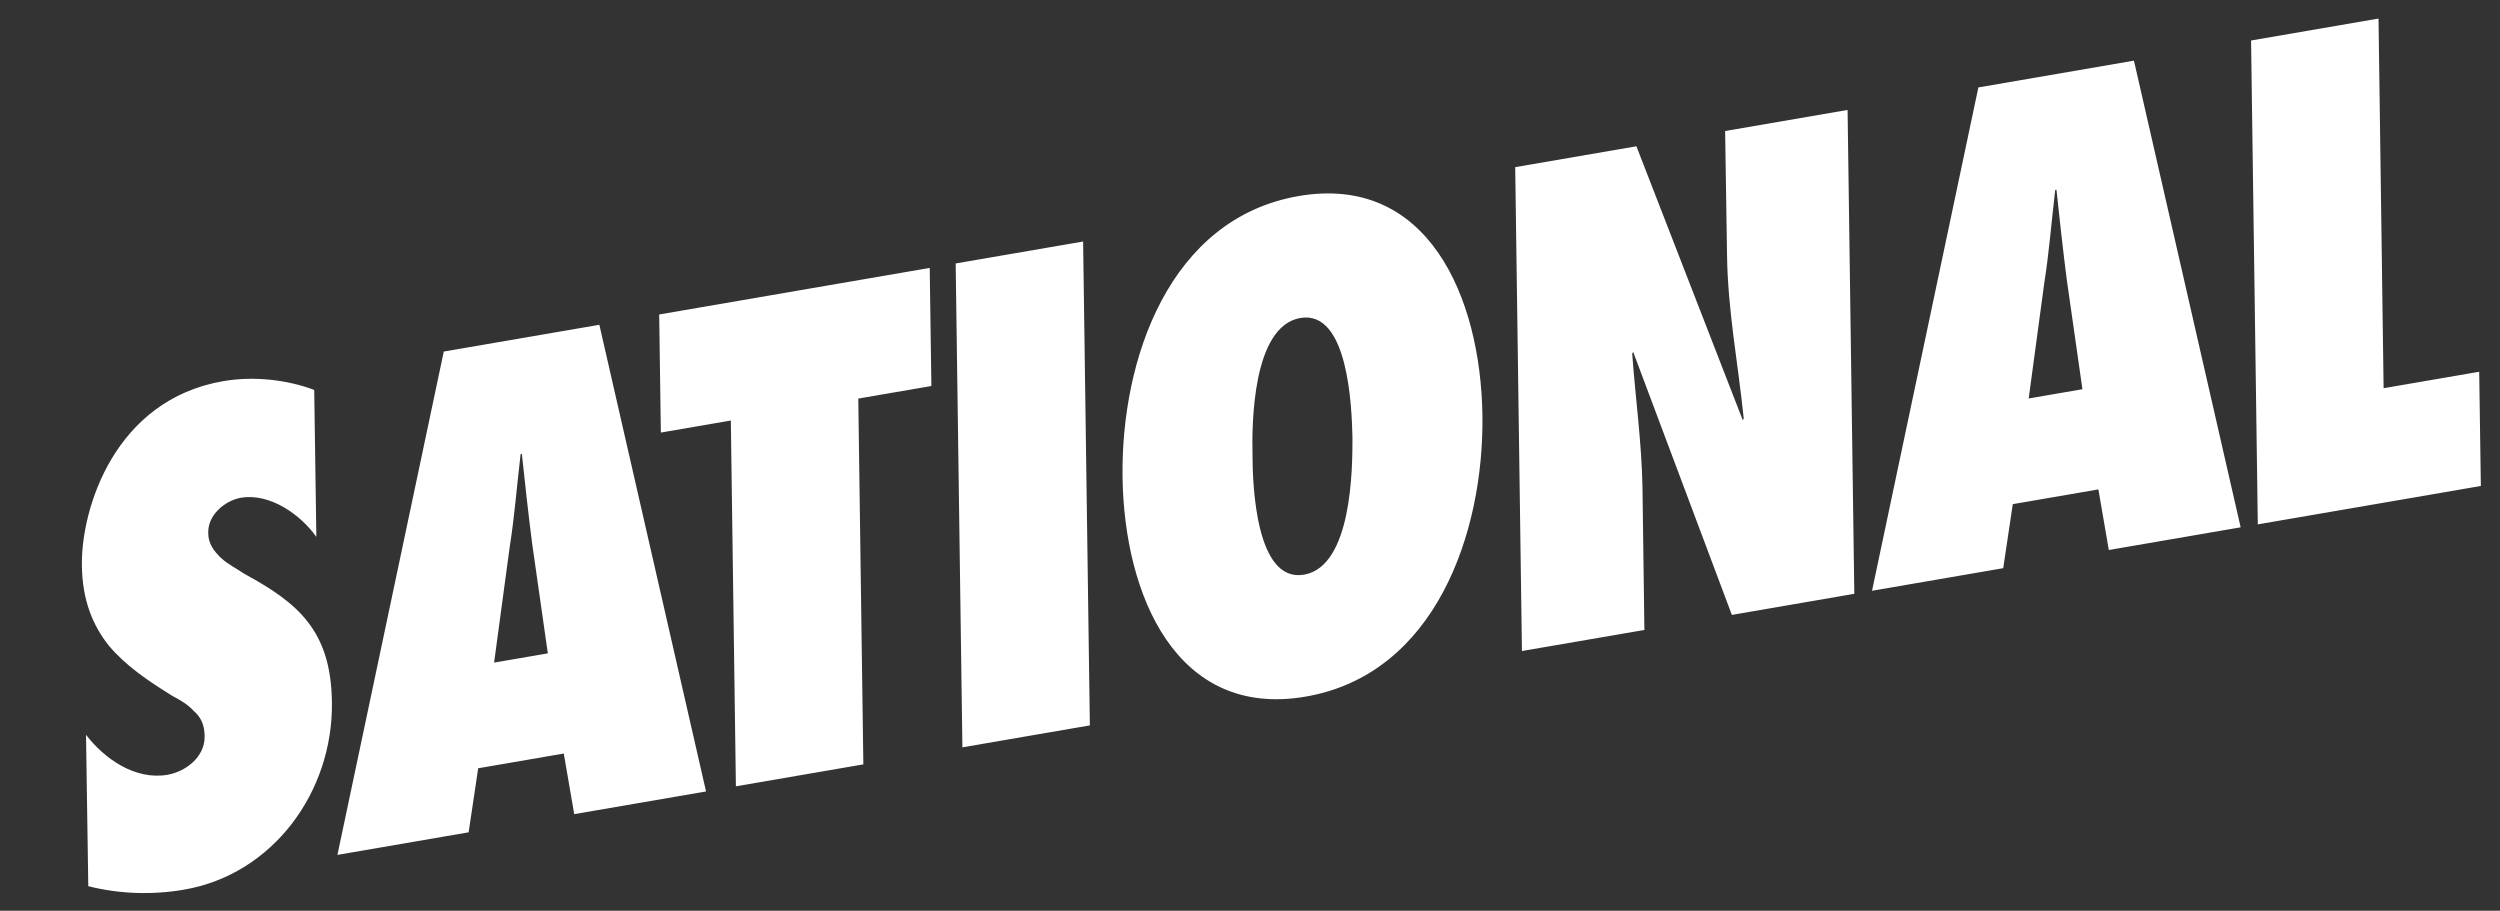 <svg width="280" height="102" viewBox="0 0 280 102" fill="none" xmlns="http://www.w3.org/2000/svg">
<rect x="0" y="0" width="280" height="102" fill="#333333" stroke="none"/>
<path d="M9.888 99.254L9.634 82.295C11.68 84.969 15.124 87.402 18.763 86.775C20.722 86.438 22.967 84.827 22.919 82.458C22.912 81.162 22.476 80.301 21.713 79.639C21.091 78.954 20.283 78.445 19.335 77.959C16.512 76.212 14.064 74.544 12.161 72.278C10.41 70.057 9.204 67.239 9.172 63.282C9.091 56.955 12.832 44.784 25.008 42.688C28.437 42.098 32.186 42.533 35.192 43.673L35.431 60.131C33.714 57.689 30.257 55.186 26.968 55.752C25.289 56.041 23.254 57.616 23.324 59.693C23.307 60.849 23.965 61.744 24.739 62.476C25.514 63.207 26.614 63.738 27.352 64.259C30.372 65.901 32.809 67.499 34.478 69.661C36.147 71.824 37.118 74.538 37.175 78.635C37.322 88.697 30.554 97.931 20.617 99.641C16.979 100.267 13.277 100.112 9.888 99.254ZM79.077 88.642L64.312 91.184L63.144 84.396L53.557 86.046L52.486 93.219L37.792 95.748L49.703 39.374L67.127 36.376L79.077 88.642ZM55.339 74.212L61.357 73.176L59.599 60.87C59.173 57.558 58.805 54.163 58.449 50.838L58.309 50.862C57.895 54.319 57.633 57.822 57.08 61.304L55.339 74.212ZM96.695 85.61L82.42 88.067L81.853 47.098L74.016 48.447L73.829 35.222L104.128 30.007L104.315 43.232L96.128 44.641L96.695 85.61ZM122.064 81.244L107.789 83.701L107.035 29.507L121.309 27.05L122.064 81.244ZM125.725 53.452C125.539 40.227 130.965 24.451 145.449 21.958C159.934 19.465 165.844 33.29 166.031 46.514C166.217 59.739 160.721 75.527 146.237 78.02C131.752 80.513 125.912 66.676 125.725 53.452ZM140.28 50.947C140.286 54.332 140.66 65.291 146.048 64.363C151.436 63.436 151.482 52.405 151.476 49.019C151.4 45.646 151.027 34.687 145.638 35.615C140.25 36.542 140.204 47.573 140.28 50.947ZM170.457 72.914L169.703 18.72L183.278 16.384L195.183 47.044L195.299 46.88C194.671 40.72 193.496 34.727 193.427 28.47L193.214 14.674L206.929 12.313L207.683 66.507L193.968 68.868L182.921 39.428L182.806 39.592C183.171 44.645 183.874 49.567 183.959 54.668L184.172 70.554L170.457 72.914ZM250.952 59.06L236.187 61.601L235.019 54.813L225.432 56.464L224.361 63.636L209.667 66.166L221.578 9.792L239.002 6.793L250.952 59.06ZM227.214 44.629L233.232 43.593L231.474 31.288C231.048 27.975 230.68 24.58 230.323 21.255L230.184 21.279C229.77 24.737 229.508 28.24 228.955 31.721L227.214 44.629ZM277.855 54.429L252.874 58.729L252.12 4.535L266.394 2.078L266.964 43.479L277.67 41.637L277.855 54.429Z" fill="white"/>
</svg>
